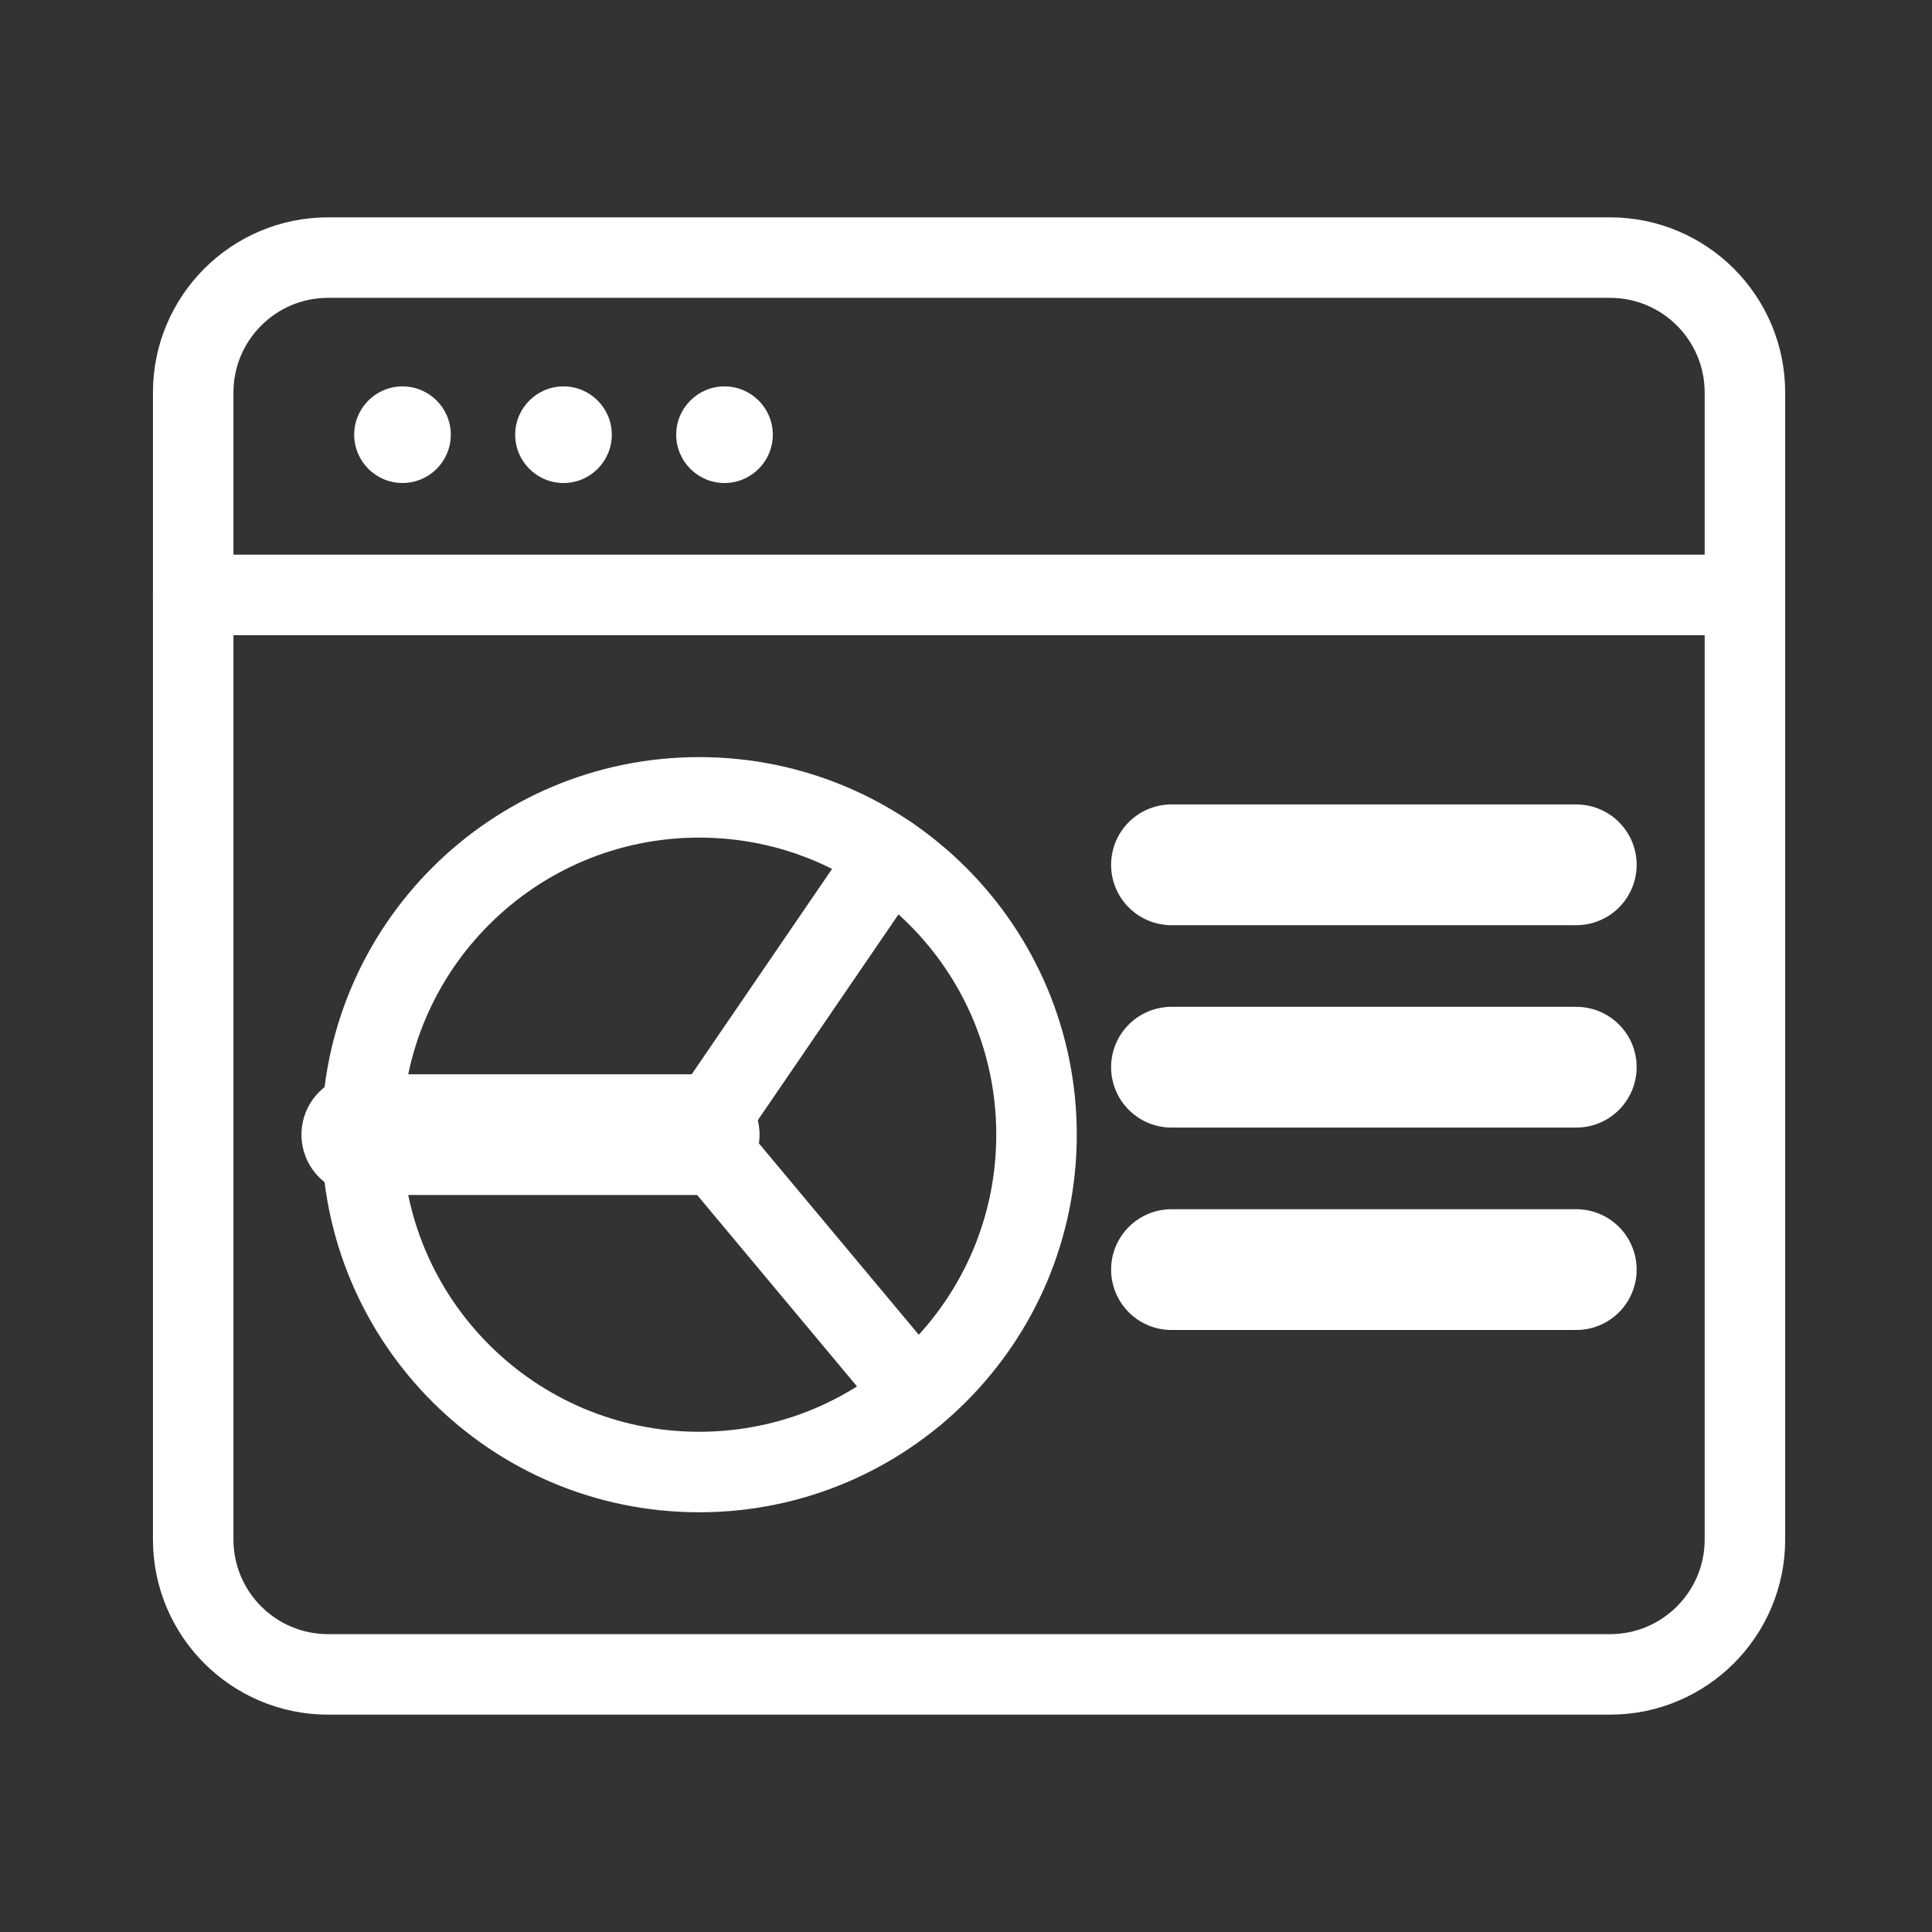 <svg width="48" height="48" viewBox="0 0 48 48" fill="none" xmlns="http://www.w3.org/2000/svg">
<rect x="0" y="0" width="48" height="48" fill="#333333" stroke="none"/>
<path d="M40 6.4H8.152C6.301 6.4 4.8 7.901 4.8 9.752V38.248C4.8 40.099 6.301 41.6 8.152 41.6H40C41.851 41.6 43.352 40.099 43.352 38.248V9.752C43.352 7.901 41.851 6.4 40 6.4Z" stroke="white" stroke-width="2" stroke-linecap="round" stroke-linejoin="round"/>
<path d="M4.8 14.781H43.352" stroke="white" stroke-width="2" stroke-linecap="round" stroke-linejoin="round"/>
<path d="M17.371 36.572C22 36.572 25.752 32.819 25.752 28.191C25.752 23.562 22 19.81 17.371 19.81C12.742 19.81 8.99 23.562 8.99 28.191C8.99 32.819 12.742 36.572 17.371 36.572Z" stroke="white" stroke-width="2" stroke-linecap="round" stroke-linejoin="round"/>
<path d="M22.1 21.271L17.371 28.19L22.743 34.622" stroke="white" stroke-width="2" stroke-linecap="round" stroke-linejoin="round"/>
<path d="M17.371 28.19H8.99" stroke="white" stroke-width="3" stroke-linecap="round" stroke-linejoin="round"/>
<path d="M29.105 21.486H39.162" stroke="white" stroke-width="3" stroke-linecap="round" stroke-linejoin="round"/>
<path d="M29.105 26.514H39.162" stroke="white" stroke-width="3" stroke-linecap="round" stroke-linejoin="round"/>
<path d="M29.105 31.543H39.162" stroke="white" stroke-width="3" stroke-linecap="round" stroke-linejoin="round"/>
<circle cx="10" cy="10.8" r="1.2" fill="white"/>
<ellipse cx="14" cy="10.8" rx="1.2" ry="1.2" fill="white"/>
<ellipse cx="18" cy="10.8" rx="1.2" ry="1.2" fill="white"/>
</svg>
